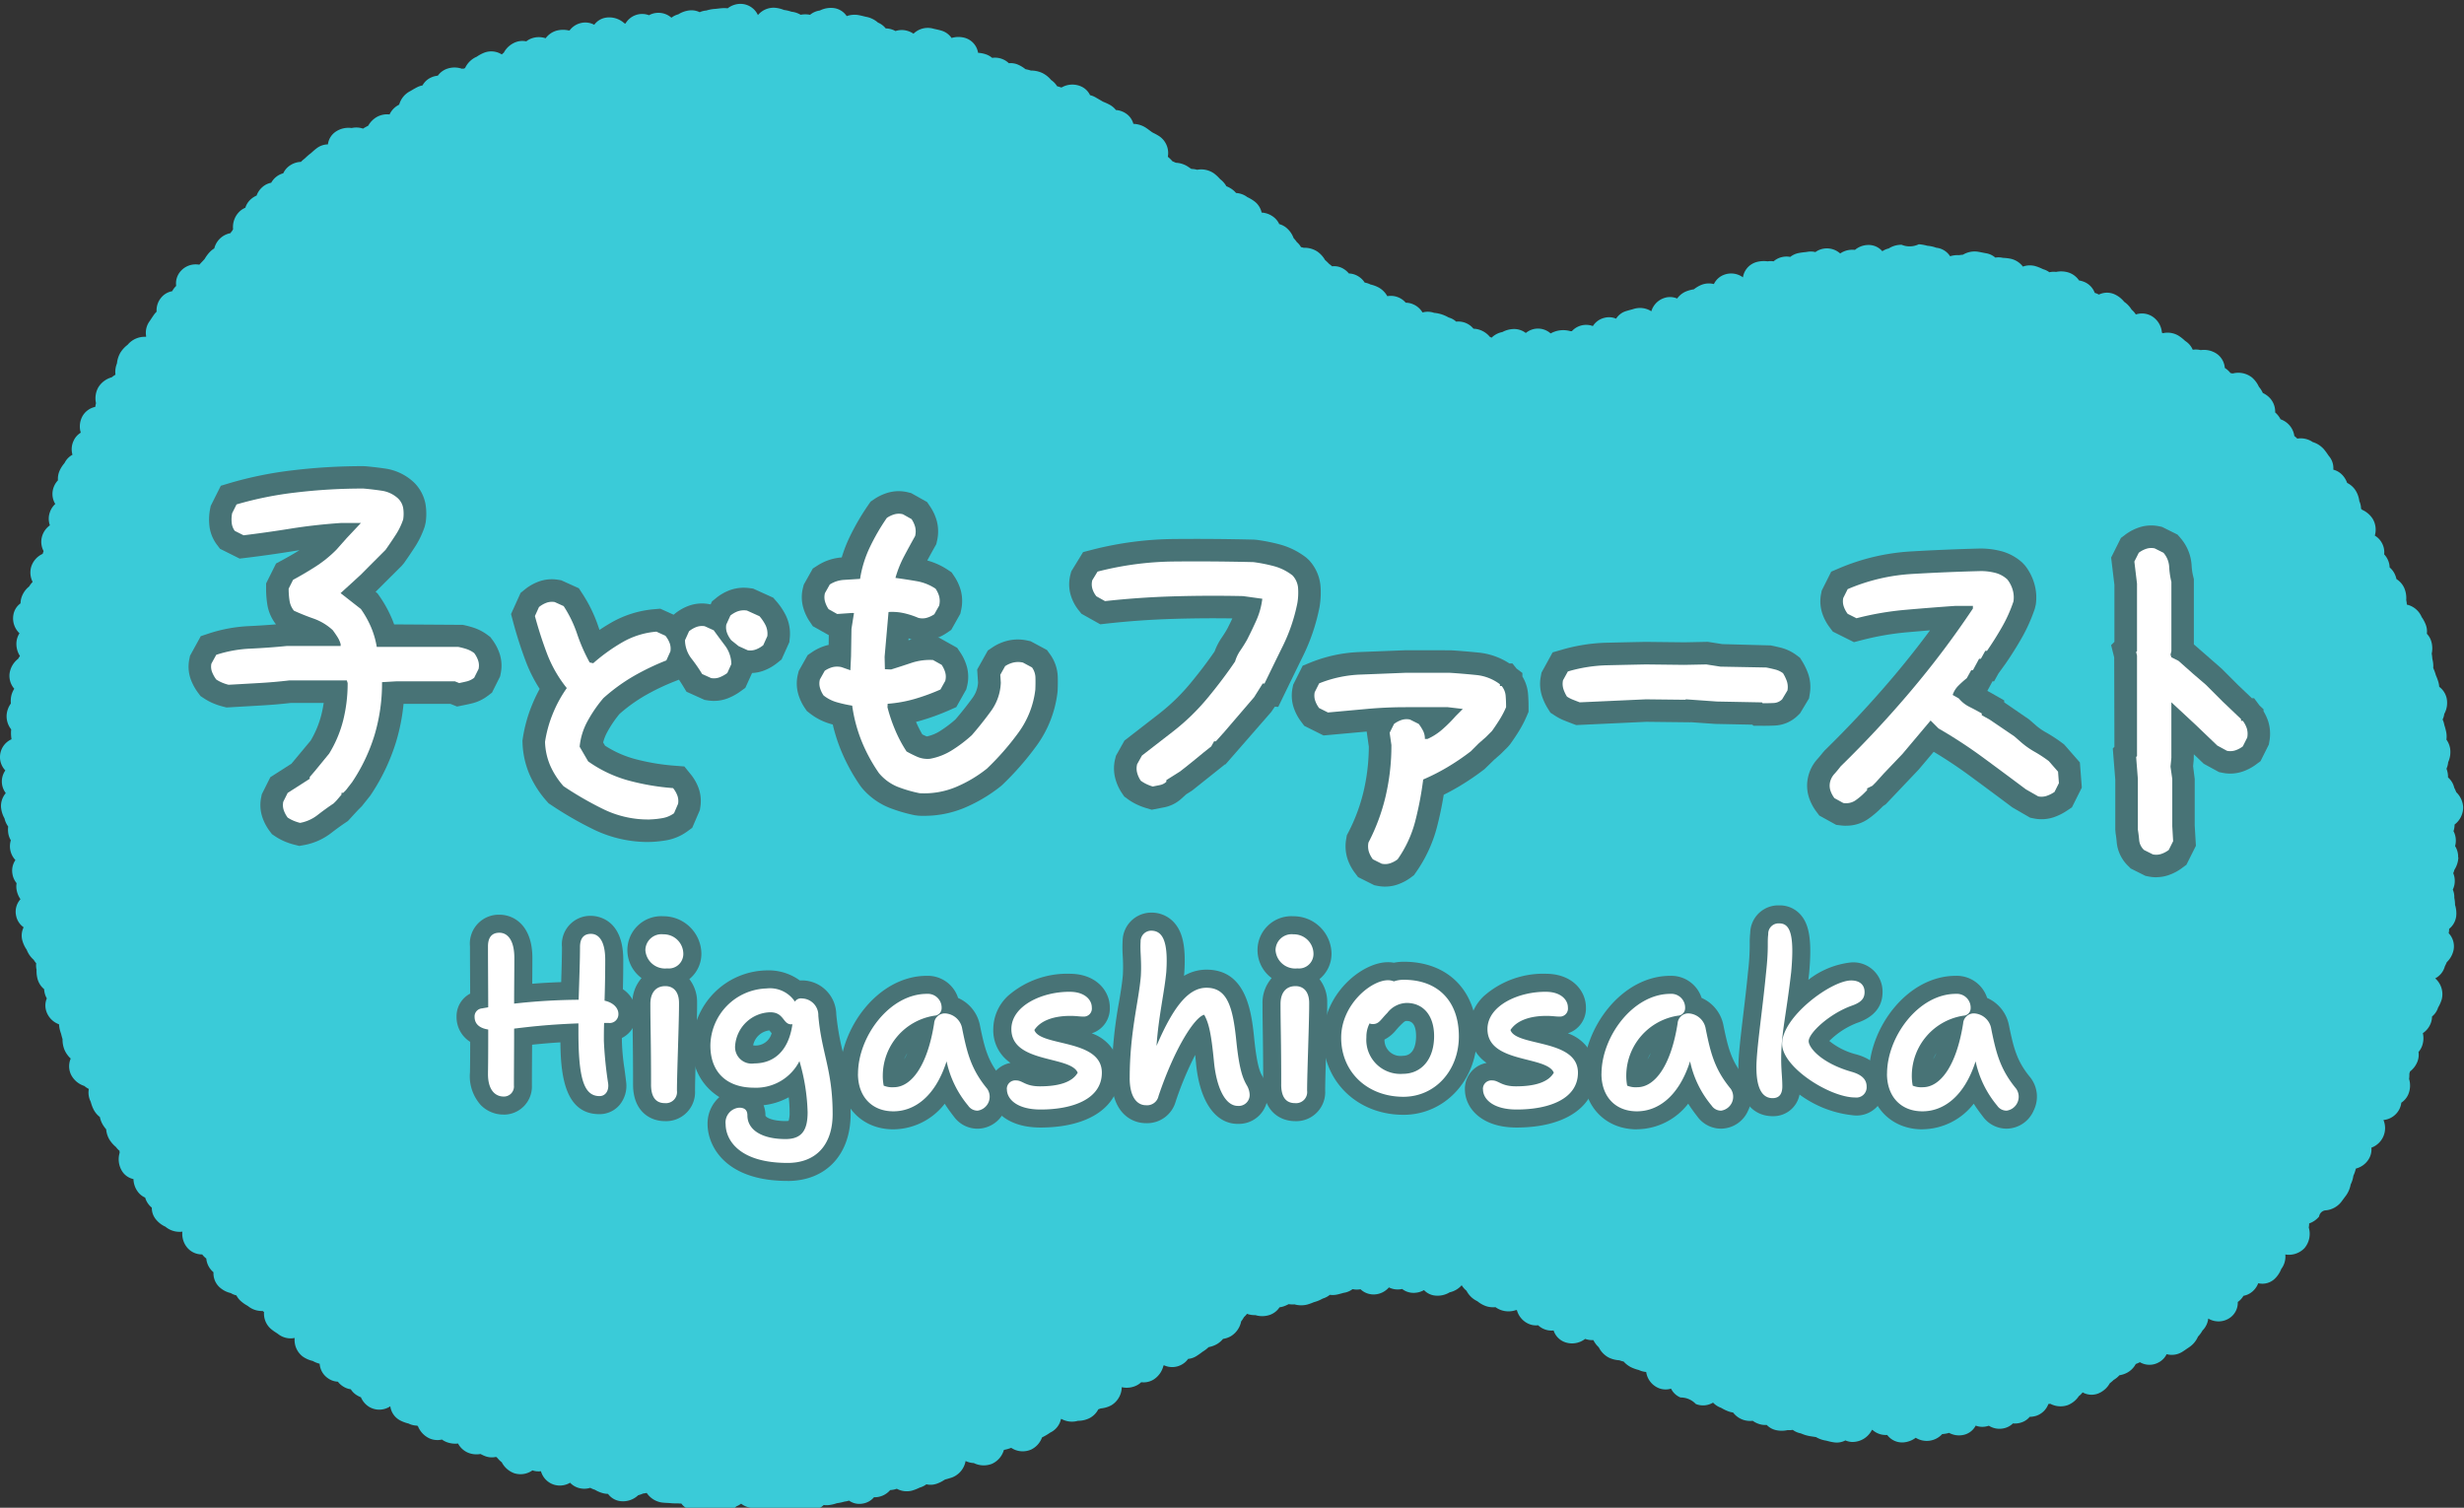 <svg xmlns="http://www.w3.org/2000/svg" xmlns:xlink="http://www.w3.org/1999/xlink" width="286" height="175" viewBox="0 0 286 175">
  <rect x="0" y="0" width="286" height="175" fill="#333333" stroke="none"/>
  <defs>
    <clipPath id="clip-path">
      <rect id="長方形_109" data-name="長方形 109" width="286" height="175" transform="translate(131 10)" fill="none" stroke="#707070" stroke-width="1"/>
    </clipPath>
    <clipPath id="clip-path-2">
      <rect id="長方形_108" data-name="長方形 108" width="285.902" height="175.254" fill="none"/>
    </clipPath>
  </defs>
  <g id="マスクグループ_25" data-name="マスクグループ 25" transform="translate(-131 -10)" clip-path="url(#clip-path)">
    <g id="グループ_193" data-name="グループ 193" transform="translate(131 10.449)">
      <g id="グループ_192" data-name="グループ 192" clip-path="url(#clip-path-2)">
        <path id="パス_200" data-name="パス 200" d="M285.32,99.068a2.336,2.336,0,0,0-.353-1.313,2.494,2.494,0,0,0,.085-.635,2.34,2.34,0,0,0-.27-1.1,2.434,2.434,0,0,0,.126-.747l0-.02A2.481,2.481,0,0,0,285.9,93.2a2.615,2.615,0,0,0-.8-1.7,4.168,4.168,0,0,0-.237-.524,2.212,2.212,0,0,0-.719-1.192,2.429,2.429,0,0,0-.014-.344,2.636,2.636,0,0,0-.161-.662,2.492,2.492,0,0,0,.194-.762,2.834,2.834,0,0,0,.234-1.537,2.493,2.493,0,0,0-.437-1.083,2.693,2.693,0,0,0-.014-.816,6.5,6.5,0,0,0-.177-.712,2.021,2.021,0,0,1-.065-.23,2.3,2.3,0,0,0-.187-.575,2.123,2.123,0,0,0,.194-.651,2.665,2.665,0,0,0,.276-1.818,2.266,2.266,0,0,0-.864-1.329,2.375,2.375,0,0,0-.072-.458,5.6,5.6,0,0,0-.256-.742,1.73,1.73,0,0,1-.074-.187,6.061,6.061,0,0,0-.257-.718c-.01-.025-.022-.05-.034-.076a3.208,3.208,0,0,0-.1-1.033l-.014-.136c-.012-.133-.027-.306-.063-.5a2.862,2.862,0,0,0-.065-1.465,2.148,2.148,0,0,0-.5-.84,2.192,2.192,0,0,0-.119-1.035,4.3,4.3,0,0,0-.43-.833l-.039-.038a2.452,2.452,0,0,0-1.738-1.477,2.434,2.434,0,0,0-.068-.525,2.958,2.958,0,0,0-.228-1.4,2.378,2.378,0,0,0-.908-1.04,2.582,2.582,0,0,0-.2-.59,2.267,2.267,0,0,0-.59-.762,2.249,2.249,0,0,0-.257-.983,2.277,2.277,0,0,0-.377-.534,2.207,2.207,0,0,0-.276-1.339,2.173,2.173,0,0,0-.81-.836,2.457,2.457,0,0,0-.248-1.951,2.843,2.843,0,0,0-1.224-1.047c-.041-.04-.083-.076-.124-.111a2.228,2.228,0,0,0-.2-.89,3.017,3.017,0,0,0-.493-1.33,2.465,2.465,0,0,0-.924-.788,2.646,2.646,0,0,0-.377-.705,2.216,2.216,0,0,0-1.227-.832,2.15,2.15,0,0,0-.5-1.567c-.06-.072-.111-.152-.164-.23a6.714,6.714,0,0,0-.422-.565,2.842,2.842,0,0,0-1.306-.843,2.462,2.462,0,0,0-1.789-.4,2.687,2.687,0,0,0-.341-.3,2.391,2.391,0,0,0-.657-1.341,2.433,2.433,0,0,0-.945-.6,2.583,2.583,0,0,0-.505-.686c-.041-.039-.081-.074-.12-.109a2.325,2.325,0,0,0-.751-1.807,2.841,2.841,0,0,0-.685-.455,2.746,2.746,0,0,0-.453-.715,3.129,3.129,0,0,0-.8-1.08,2.573,2.573,0,0,0-2.237-.465c-.088-.02-.174-.035-.258-.046a2.609,2.609,0,0,0-.474-.467,2.217,2.217,0,0,0-.187-.13,2.2,2.2,0,0,0-.925-1.637,2.66,2.66,0,0,0-1.872-.433,2.416,2.416,0,0,0-.925-.042,2.235,2.235,0,0,0-.856-1.008c-.043-.032-.082-.069-.121-.106a4.712,4.712,0,0,0-.672-.517,2.465,2.465,0,0,0-1.818-.29l-.112-.065a2.452,2.452,0,0,0-1.236-1.949,2.267,2.267,0,0,0-1.791-.161,2.416,2.416,0,0,0-.493-.562,2.974,2.974,0,0,0-.859-.906,3.057,3.057,0,0,0-1.08-.855,2.139,2.139,0,0,0-1.854.016c-.072-.039-.149-.075-.228-.11a2.637,2.637,0,0,0-.254-.089,2.2,2.2,0,0,0-1.292-1.3,2.568,2.568,0,0,0-.529-.14,2.375,2.375,0,0,0-1.177-.908,2.919,2.919,0,0,0-1.494-.085,2.246,2.246,0,0,0-.775.039,2.257,2.257,0,0,0-.695-.343c-.059-.021-.116-.05-.175-.076a5.074,5.074,0,0,0-.751-.29,2.381,2.381,0,0,0-1.452.054,2.428,2.428,0,0,0-1.372-.9,5.232,5.232,0,0,0-.815-.109c-.061,0-.122-.006-.168-.013a2.262,2.262,0,0,0-.846-.023,2.187,2.187,0,0,0-1.059-.5l-.358-.069c-.2-.041-.41-.082-.614-.115a2.647,2.647,0,0,0-1.729.349c-.153.012-.286.029-.393.044l-.059.008a2.874,2.874,0,0,0-1.036.127,2.164,2.164,0,0,0-1.589-.986l-.089-.028a3.809,3.809,0,0,0-.937-.2c-.053-.009-.107-.024-.159-.037a4.627,4.627,0,0,0-.865-.14,2.42,2.42,0,0,1-1.985.06,2.741,2.741,0,0,0-1.506.428,2.112,2.112,0,0,0-.737.32,2.106,2.106,0,0,0-1.738-.722,2.449,2.449,0,0,0-1.441.565,2.962,2.962,0,0,0-.53-.005,2.453,2.453,0,0,0-1.183.422,2.31,2.31,0,0,0-1.857-.569,2.224,2.224,0,0,0-1.02.409,2.248,2.248,0,0,0-.953-.028c-.1.019-.207.028-.311.04-.233.026-.466.054-.686.1a2.279,2.279,0,0,0-.972.447,2.3,2.3,0,0,0-.979.025,2.2,2.2,0,0,0-.952.49,2.146,2.146,0,0,0-.695,0,3.218,3.218,0,0,0-1.311.09,2.191,2.191,0,0,0-1.552,1.767,2.316,2.316,0,0,0-2.149-.313,2.119,2.119,0,0,0-1.222,1.093,2.38,2.38,0,0,0-1.449.093,3.615,3.615,0,0,0-.875.517,4.168,4.168,0,0,0-.885.235,2.437,2.437,0,0,0-1.057.833,2.112,2.112,0,0,0-1.639-.008,2.315,2.315,0,0,0-1.356,1.487,2.458,2.458,0,0,0-2.078-.262c-.106.036-.212.062-.32.09-.179.047-.36.1-.545.156a2.087,2.087,0,0,0-1.147.876,2.094,2.094,0,0,0-1.395-.088,2.17,2.17,0,0,0-1.3.947,2.24,2.24,0,0,0-2.442.594c-.051,0-.1,0-.154,0a2.993,2.993,0,0,0-2.306.261,2.206,2.206,0,0,0-2.883-.052,2.241,2.241,0,0,0-1.291-.462,2.923,2.923,0,0,0-1.433.353,2.408,2.408,0,0,0-1.247.653c-.061-.03-.128-.062-.2-.093a2.62,2.62,0,0,0-1.513-.907,2.426,2.426,0,0,0-.388-.039,2.28,2.28,0,0,0-2.009-.823,2.08,2.08,0,0,0-.838-.469c-.046-.02-.09-.044-.134-.066a4.11,4.11,0,0,0-1.491-.477l-.088-.005a2.248,2.248,0,0,0-1.356-.048,2.359,2.359,0,0,0-1.092-.951,2.214,2.214,0,0,0-.86-.183,2.209,2.209,0,0,0-.746-.569,2.275,2.275,0,0,0-1.389-.186,2.57,2.57,0,0,0-1.01-1.011,3.886,3.886,0,0,0-.9-.338l-.067-.019a2.285,2.285,0,0,0-.65-.211,2.241,2.241,0,0,0-.751-.732,2.193,2.193,0,0,0-1.085-.326,2.259,2.259,0,0,0-.552-.494,2.086,2.086,0,0,0-1.4-.337,2.139,2.139,0,0,0-.313-.255l-.1-.1c-.1-.1-.231-.235-.4-.376a3.044,3.044,0,0,0-.863-.961,2.741,2.741,0,0,0-1.627-.459,2.065,2.065,0,0,0-.3-.074,2.178,2.178,0,0,0-.482-.585l-.017-.024a4.717,4.717,0,0,0-.361-.445,2.816,2.816,0,0,0-.909-1.248,2.208,2.208,0,0,0-.76-.374,2.124,2.124,0,0,0-.676-.836,2.5,2.5,0,0,0-1.366-.5,2.223,2.223,0,0,0-.83-1.3,4.586,4.586,0,0,0-.732-.446c-.043-.023-.092-.049-.086-.037a2.372,2.372,0,0,0-1.319-.489,2.524,2.524,0,0,0-.4-.383,3,3,0,0,0-.723-.4,2.693,2.693,0,0,0-.695-.8c-.04-.037-.076-.076-.114-.116a4.74,4.74,0,0,0-.616-.564,2.605,2.605,0,0,0-1.962-.434,3.1,3.1,0,0,0-.687-.1l-.032-.022c-.1-.066-.2-.132-.308-.206a2.772,2.772,0,0,0-1.456-.484c-.148-.072-.282-.128-.39-.171a4.165,4.165,0,0,0-.537-.525,2.361,2.361,0,0,0-.987-2.381,6.416,6.416,0,0,0-.611-.346,2.587,2.587,0,0,1-.228-.123c-.086-.055-.168-.119-.251-.182-.177-.132-.354-.263-.54-.38a2.8,2.8,0,0,0-1.383-.408,2.089,2.089,0,0,0-.985-1.28,2.3,2.3,0,0,0-1.04-.325,2.321,2.321,0,0,0-.678-.585,6,6,0,0,0-.666-.318c-.073-.031-.146-.059-.216-.1l-.326-.19c-.172-.1-.343-.2-.516-.3a2.284,2.284,0,0,0-.6-.23,2.076,2.076,0,0,0-.961-.979,2.506,2.506,0,0,0-2.341.082l-.109-.015a2.4,2.4,0,0,0-.409-.121,2.4,2.4,0,0,0-.7-.729A3.1,3.1,0,0,0,120.931,8a3.186,3.186,0,0,0-1.277-.261,4.781,4.781,0,0,0-.626-.158,3.7,3.7,0,0,0-.865-.526,2.164,2.164,0,0,0-1.068-.167,2.19,2.19,0,0,0-.757-.483,2.251,2.251,0,0,0-1.172-.136,2.335,2.335,0,0,0-.694-.4,3.479,3.479,0,0,0-.945-.189,2.153,2.153,0,0,0-1.484-1.72,2.747,2.747,0,0,0-1.593,0,2.172,2.172,0,0,0-1.215-.865c-.2-.059-.407-.106-.616-.152-.113-.024-.227-.049-.342-.081a2.377,2.377,0,0,0-2.245.6A2.55,2.55,0,0,0,105.2,3.1a2.3,2.3,0,0,0-1.259.054,2.456,2.456,0,0,0-.684-.256,2.376,2.376,0,0,0-.451-.049,2.244,2.244,0,0,0-.9-.678,2.867,2.867,0,0,0-1.358-.665c-.1-.017-.195-.043-.292-.068-.222-.055-.445-.109-.669-.145a2.7,2.7,0,0,0-1.308.128A2.135,2.135,0,0,0,96.723.48a2.873,2.873,0,0,0-1.561.291,2.3,2.3,0,0,0-1.142.5,2.412,2.412,0,0,0-.316-.047,2.833,2.833,0,0,0-.769.042A2.63,2.63,0,0,0,91.882.913L91.8.89A4.061,4.061,0,0,0,91,.709L90.977.7A3.511,3.511,0,0,0,89.838.446a2.385,2.385,0,0,0-1.865.855A2.231,2.231,0,0,0,85.948,0h-.04a2.447,2.447,0,0,0-1.447.516,3.192,3.192,0,0,0-.5-.021c-.219.008-.438.031-.658.058-.106.014-.211.027-.319.032a4.306,4.306,0,0,0-.9.156l-.069.027a2.278,2.278,0,0,0-.8.2A2.182,2.182,0,0,0,80.048.756a3.067,3.067,0,0,0-1.316.459,2.193,2.193,0,0,0-.8.391,2.274,2.274,0,0,0-1.8-.549,2.181,2.181,0,0,0-.8.262,2.235,2.235,0,0,0-2.734.972c-.044-.015-.089-.029-.135-.043a2.587,2.587,0,0,0-2.173-.642,2.084,2.084,0,0,0-1.316.82,2.172,2.172,0,0,0-1.552-.2,2.258,2.258,0,0,0-1.306.855l-.092.007a2.987,2.987,0,0,0-1.4.014,2.381,2.381,0,0,0-1.29.888,2.519,2.519,0,0,0-1.511-.023,2.236,2.236,0,0,0-.738.384,2.184,2.184,0,0,0-1.166.072,2.632,2.632,0,0,0-1.44,1.24,2.542,2.542,0,0,0-.234.209,2.282,2.282,0,0,0-2.034-.208,4.394,4.394,0,0,0-.789.411c-.043.027-.086.055-.077.055A2.632,2.632,0,0,0,54,7.414c-.042.035-.082.069-.12.1-.086,0-.176,0-.27.014a2.619,2.619,0,0,0-1.879.067,2.221,2.221,0,0,0-.914.742,2.265,2.265,0,0,0-.792.216,2.1,2.1,0,0,0-.985.915,2.213,2.213,0,0,0-.633.212c-.19.1-.377.2-.561.314-.1.056-.189.114-.281.162a2.5,2.5,0,0,0-1.227,1.526,1.217,1.217,0,0,1-.115.076,2.346,2.346,0,0,0-1.005,1.078,2.455,2.455,0,0,0-1.522.317,2.715,2.715,0,0,0-.959.993c-.176.087-.349.178-.517.282-.028.017-.054.033-.08.051a2.448,2.448,0,0,0-1.325-.068,2.649,2.649,0,0,0-1.8.393,2.076,2.076,0,0,0-.953,1.506,2.182,2.182,0,0,0-1.267.424,6.609,6.609,0,0,0-.549.456c-.064.056-.125.117-.195.168a6.217,6.217,0,0,0-.556.474,2.242,2.242,0,0,1-.177.16,2.9,2.9,0,0,0-.383.346,2.456,2.456,0,0,0-1.412.515,2.17,2.17,0,0,0-.642.809,2.284,2.284,0,0,0-1.4,1.1,2.139,2.139,0,0,0-1.022.5,2.342,2.342,0,0,0-.675.988,2.481,2.481,0,0,0-.675.433,2.17,2.17,0,0,0-.632.981,2.227,2.227,0,0,0-.686.448,2.517,2.517,0,0,0-.737,2.046c-.035.061-.066.121-.1.179a2.662,2.662,0,0,0-.208.277,2.37,2.37,0,0,0-1.265.678,2.4,2.4,0,0,0-.608,1.091,2.632,2.632,0,0,0-.559.456,4.546,4.546,0,0,0-.511.685c-.028.044-.054.089-.061.1l-.258.277c-.117.123-.234.247-.35.375a2.32,2.32,0,0,0-2.174.76,2.132,2.132,0,0,0-.511,1.7,2.134,2.134,0,0,0-.206.224,2.289,2.289,0,0,0-.259.392,2.123,2.123,0,0,0-1.334.821,2.267,2.267,0,0,0-.472,1.554,2.447,2.447,0,0,0-.275.312c-.119.163-.23.331-.342.5-.064.1-.13.2-.2.3a2.267,2.267,0,0,0-.392,1.767l-.065.037a2.584,2.584,0,0,0-2.087.922.144.144,0,0,0-.025.02,3.477,3.477,0,0,0-.78.835,3.093,3.093,0,0,0-.438,1.312,2.645,2.645,0,0,0-.173,1.314,2.678,2.678,0,0,0-.437.3,2.643,2.643,0,0,0-1.568,1.19,2.61,2.61,0,0,0-.253,1.811c-.039.152-.065.3-.087.431a2.22,2.22,0,0,0-1.535,1.176,2.481,2.481,0,0,0-.146,1.817,2.129,2.129,0,0,0-.837.951,2.281,2.281,0,0,0-.125,1.609,2.2,2.2,0,0,0-.919.957l-.039.05a3.664,3.664,0,0,0-.559.9A2.3,2.3,0,0,0,6.726,55.3a2.361,2.361,0,0,0-.484.767,2.242,2.242,0,0,0,.173,1.981A2.291,2.291,0,0,0,5.791,59a2.249,2.249,0,0,0,0,1.524,2.415,2.415,0,0,0-.893,1.23,2.277,2.277,0,0,0,.163,1.763,2.754,2.754,0,0,0-.093.267l-.016.052a2.449,2.449,0,0,0-1.35,1.57,2.423,2.423,0,0,0,.186,1.69,2.712,2.712,0,0,0-.4.523,2.687,2.687,0,0,0-.95,1.49,2.313,2.313,0,0,0-.053.472,2.054,2.054,0,0,0-.83,1.336,2.37,2.37,0,0,0,.707,2.137,2.264,2.264,0,0,0-.335.884,2.577,2.577,0,0,0,.389,1.755,2.488,2.488,0,0,0-.206.321,2.622,2.622,0,0,0-1,1.717,2.285,2.285,0,0,0,.548,1.763,2.476,2.476,0,0,0-.4,1.17,4.18,4.18,0,0,0,0,.547,2.579,2.579,0,0,0-.49,1.351A2.459,2.459,0,0,0,1.3,84.212c-.012.1-.018.206-.022.311a4.522,4.522,0,0,0,.06.833,2.261,2.261,0,0,0-.719,3.62,2.221,2.221,0,0,0,.053,2.63,2.3,2.3,0,0,0-.551,1.653,3.2,3.2,0,0,0,.4,1.28,2.555,2.555,0,0,0,.428.946,2.923,2.923,0,0,0-.006.638,2.3,2.3,0,0,0,.314.96,2.338,2.338,0,0,0-.086.977,2.371,2.371,0,0,0,.619,1.32,2.164,2.164,0,0,0-.35,1.58,2.244,2.244,0,0,0,.486,1.1,2.278,2.278,0,0,0,.005.794,2.719,2.719,0,0,0,.447,1.066,2.16,2.16,0,0,0-.507,1.923,2.137,2.137,0,0,0,.872,1.335,2.188,2.188,0,0,0-.156,1.509,3.554,3.554,0,0,0,.511,1.1,2.924,2.924,0,0,0,.814,1.166,2.24,2.24,0,0,0,.29.4,2.216,2.216,0,0,0,.04.748.259.259,0,0,0,0,.037,3.552,3.552,0,0,0,.136,1.108,2.311,2.311,0,0,0,.744,1.114,2.489,2.489,0,0,0,.121.649,2.3,2.3,0,0,0,.19.426,2.129,2.129,0,0,0-.031,1.568,2.421,2.421,0,0,0,1.449,1.438,3.56,3.56,0,0,0,.221,1.044c.022.062.036.128.052.191.04.161.084.322.135.478a3.169,3.169,0,0,0,.226,1.248,3.057,3.057,0,0,0,.722,1.015,2.278,2.278,0,0,0,.027,1.849,2.633,2.633,0,0,0,1.557,1.333,2.471,2.471,0,0,0,.519.347,2.309,2.309,0,0,0,.206,1.451l.044.14a4.363,4.363,0,0,0,.326.837,2.632,2.632,0,0,0,.707.829,2.773,2.773,0,0,0,.3.821,3.8,3.8,0,0,0,.431.607,2.778,2.778,0,0,0,.365,1.17,3.641,3.641,0,0,0,.773.886,2.2,2.2,0,0,0,.411.436,2.143,2.143,0,0,0,.016.228,2.613,2.613,0,0,0,.274,2.124,2.056,2.056,0,0,0,1.329.93,2.558,2.558,0,0,0,.452,1.395,2.124,2.124,0,0,0,.908.757,2.212,2.212,0,0,0,.36.734,2.264,2.264,0,0,0,.411.432,2.064,2.064,0,0,0,.462,1.349,3.04,3.04,0,0,0,1.116.862,2.548,2.548,0,0,0,1.968.572,2.5,2.5,0,0,0,.569,1.864,2.229,2.229,0,0,0,1.727.779c.04.052.083.1.128.155a2.556,2.556,0,0,0,.352.322,2.317,2.317,0,0,0,.627,1.395,2.161,2.161,0,0,0,.209.2,2.192,2.192,0,0,0,.641,1.679,2.889,2.889,0,0,0,1.363.737,2.138,2.138,0,0,0,.655.269,2.249,2.249,0,0,0,.466.618,4.093,4.093,0,0,0,.777.559l.086.051a2.525,2.525,0,0,0,1.705.581h.013a1.665,1.665,0,0,1,.137.107l.023.021a2.356,2.356,0,0,0,.809,1.963,5.9,5.9,0,0,0,.608.437c.062.04.127.077.178.118a2.343,2.343,0,0,0,1.961.485,2.41,2.41,0,0,0,.909,2.135,3.2,3.2,0,0,0,1.182.532,3.39,3.39,0,0,0,.809.327,2.211,2.211,0,0,0,.96,1.681,2.13,2.13,0,0,0,1.157.4,2.221,2.221,0,0,0,.568.528,2.171,2.171,0,0,0,.931.354,2.133,2.133,0,0,0,.7.691,2.665,2.665,0,0,0,.474.236,2.421,2.421,0,0,0,.977,1.128,2.29,2.29,0,0,0,2.432-.081,2.177,2.177,0,0,0,1.152,1.645,4.234,4.234,0,0,0,.873.334h.047a2.366,2.366,0,0,0,1.058.268c.029.031.06.063.091.093a2.641,2.641,0,0,0,1.254,1.353,2.285,2.285,0,0,0,1.52.167,2.523,2.523,0,0,0,.43.25,2.814,2.814,0,0,0,1.439.211,2.346,2.346,0,0,0,1.175,1.072,2.609,2.609,0,0,0,1.436.145,4.253,4.253,0,0,0,.5.236,2.184,2.184,0,0,0,1.3.1c.039.029.08.058.121.085a3.276,3.276,0,0,0,.542.539,2.64,2.64,0,0,0,1.439,1.269,2.374,2.374,0,0,0,2.118-.327l.024.007a2.248,2.248,0,0,0,.969.091,2.278,2.278,0,0,0,1.574,1.58,2.332,2.332,0,0,0,1.806-.246,2.205,2.205,0,0,0,1.106.634,2.349,2.349,0,0,0,1.239-.042,2.581,2.581,0,0,0,.533.224l.031.018a3.589,3.589,0,0,0,1.041.412,2.418,2.418,0,0,0,.453.048,2.082,2.082,0,0,0,1.356.831,2.559,2.559,0,0,0,2.148-.674,3.589,3.589,0,0,0,.573-.2,2.749,2.749,0,0,0,.4-.066.107.107,0,0,0,.022.012,2.57,2.57,0,0,0,1.749,1.1c.214.027.433.039.652.049.107.005.212.008.317.021a6.2,6.2,0,0,0,.728.032,2.351,2.351,0,0,1,.242.005,2.275,2.275,0,0,0,.323.012,2.085,2.085,0,0,0,1.552.838,2.325,2.325,0,0,0,1.456-.368,2.1,2.1,0,0,0,1.458.64,2.648,2.648,0,0,0,1.909-.776,2.416,2.416,0,0,0,.563-.318,2.352,2.352,0,0,0,1.435.493,2.44,2.44,0,0,0,.282-.017,2.1,2.1,0,0,0,1.611.715h.058a2.121,2.121,0,0,0,1.5-.625,2.087,2.087,0,0,0,1.426.419,2.2,2.2,0,0,0,1.078-.342,2.245,2.245,0,0,0,.86.1,2.088,2.088,0,0,0,1.34-.589,2.271,2.271,0,0,0,.562.012,4.338,4.338,0,0,0,.868-.189l.082-.031a5.538,5.538,0,0,0,.762-.15c.067-.017.134-.037.191-.045a2.393,2.393,0,0,0,.471-.106,2.082,2.082,0,0,0,1.586.344,2.156,2.156,0,0,0,1.313-.736,2.36,2.36,0,0,0,1.876-.831,2.724,2.724,0,0,0,.5-.073c.1-.024.188-.051.274-.079a2.419,2.419,0,0,0,1.78.208,5.426,5.426,0,0,0,.746-.284c.061-.027.12-.056.171-.074a2.264,2.264,0,0,0,.733-.368,2.163,2.163,0,0,0,1.182-.061,3.93,3.93,0,0,0,.9-.444l.064-.04c.08-.024.159-.046.238-.068.207-.059.413-.118.614-.189a2.5,2.5,0,0,0,1.552-1.9,2.545,2.545,0,0,0,.954.236,2.615,2.615,0,0,0,2.1.091,2.51,2.51,0,0,0,1.388-1.6l.028-.021.017-.005a4.313,4.313,0,0,0,.809-.233,2.418,2.418,0,0,0,2.331.192,2.489,2.489,0,0,0,1.246-1.4l.18-.092a5.931,5.931,0,0,0,.636-.376,1.924,1.924,0,0,1,.189-.12,2.245,2.245,0,0,0,1.193-1.539.387.387,0,0,0,.047-.022,2.532,2.532,0,0,0,1.929.221,2.963,2.963,0,0,0,1.387-.335,2.4,2.4,0,0,0,.973-1c.088-.026.177-.058.269-.1a3.163,3.163,0,0,0,1.243-.369,2.5,2.5,0,0,0,1.208-2.1,2.582,2.582,0,0,0,1.841-.262,2.346,2.346,0,0,0,.422-.316,2.187,2.187,0,0,0,1.421-.3,2.629,2.629,0,0,0,1.151-1.6c.018-.023.037-.046.053-.07a2.272,2.272,0,0,0,2.136-.109,2.194,2.194,0,0,0,.681-.627,2.121,2.121,0,0,0,.955-.322c.195-.117.378-.25.557-.383.071-.052.139-.108.211-.151a4.032,4.032,0,0,0,.657-.507,3.113,3.113,0,0,0,.987-.365,2.65,2.65,0,0,0,.686-.593,2.551,2.551,0,0,0,.886-.3,2.58,2.58,0,0,0,1.213-1.727,3.62,3.62,0,0,0,.329-.5,2.965,2.965,0,0,0,.354-.383,2.472,2.472,0,0,0,.966.151,2.732,2.732,0,0,0,1.716-.038,2.249,2.249,0,0,0,1.092-.869,2.534,2.534,0,0,0,.468-.107,3.849,3.849,0,0,0,.59-.259,2.944,2.944,0,0,0,.676.026,2.872,2.872,0,0,0,1.478.023,6.249,6.249,0,0,0,.644-.224,1.958,1.958,0,0,1,.2-.074,3.849,3.849,0,0,0,.9-.369l.055-.029a2.322,2.322,0,0,0,.827-.434,2.465,2.465,0,0,0,.779-.02c.208-.04.412-.1.616-.153a2.41,2.41,0,0,1,.255-.067,2.181,2.181,0,0,0,.989-.422,2.238,2.238,0,0,0,.769.036c.051-.006.1-.015.151-.024a2.212,2.212,0,0,0,1.7.6,2.374,2.374,0,0,0,1.6-.812,2.205,2.205,0,0,0,1.01.238h.024a2.254,2.254,0,0,0,.5-.058,2.138,2.138,0,0,0,1.253.451,2.4,2.4,0,0,0,1.285-.32,2.052,2.052,0,0,0,1.306.639,2.7,2.7,0,0,0,1.674-.381,2.61,2.61,0,0,0,1.394-.819,2.649,2.649,0,0,0,.561.642,2.7,2.7,0,0,0,1.258,1.209,3.3,3.3,0,0,0,1,.571,2.617,2.617,0,0,0,1.1.119,2.921,2.921,0,0,0,.582.317,2.625,2.625,0,0,0,1.8.025c.036,0,.073,0,.107,0a2.427,2.427,0,0,0,1.277,1.555,2.115,2.115,0,0,0,1.186.206,2.277,2.277,0,0,0,.553.382,2.247,2.247,0,0,0,1.245.223,2.161,2.161,0,0,0,1.094,1.266,2.473,2.473,0,0,0,2.567-.288,2.418,2.418,0,0,0,.954.137,2.913,2.913,0,0,0,.627.837,2.71,2.71,0,0,0,1.163,1.195,3.191,3.191,0,0,0,1.226.311,3.632,3.632,0,0,0,.5.148,2.894,2.894,0,0,0,.868.667,4.585,4.585,0,0,0,.783.287,1.12,1.12,0,0,0,.111.028,2.338,2.338,0,0,0,.854.228,2.387,2.387,0,0,0,1.338,1.824,2.15,2.15,0,0,0,1.546.111,2.11,2.11,0,0,0,1.1,1.027,2.4,2.4,0,0,1,1.775.756,2.26,2.26,0,0,0,2-.16,2.378,2.378,0,0,0,.906.592c.048.022.1.05.144.077a4.76,4.76,0,0,0,.765.356,3.106,3.106,0,0,0,.514.126,2.479,2.479,0,0,0,1.209.858,2.6,2.6,0,0,0,1.066.1,2.744,2.744,0,0,0,.831.4,2.21,2.21,0,0,0,.792.078,2.138,2.138,0,0,0,1.057.6,3.1,3.1,0,0,0,1.38,0,2.48,2.48,0,0,0,.59-.024,2.251,2.251,0,0,0,.911.4l.137.052a4.31,4.31,0,0,0,.873.264c.227.039.462.074.7.11l.077.012a3.277,3.277,0,0,0,1.149.407c.067.012.136.032.205.05a5.857,5.857,0,0,0,.779.159,2.107,2.107,0,0,0,1.277-.231,2.22,2.22,0,0,0,.734.179,2.536,2.536,0,0,0,2.337-1.382l.062-.027a2.289,2.289,0,0,0,1.552.6c.062,0,.112,0,.167-.005a2.159,2.159,0,0,0,1.874.867,2.726,2.726,0,0,0,1.439-.539,2.427,2.427,0,0,0,3.067-.423c.121-.014.242-.028.361-.046a2.954,2.954,0,0,0,.443-.1,2.418,2.418,0,0,0,1.559.258,2.09,2.09,0,0,0,1.529-1.1,2.151,2.151,0,0,0,1.261.086,2.4,2.4,0,0,0,.266-.073,2.316,2.316,0,0,0,1.789.288,2.124,2.124,0,0,0,1.008-.556,2.25,2.25,0,0,0,.857-.075,2.1,2.1,0,0,0,1.091-.689,2.555,2.555,0,0,0,.711-.106,2.251,2.251,0,0,0,1.452-1.379l.026-.007.076-.007.13-.013a2.545,2.545,0,0,0,2.02.153,2.773,2.773,0,0,0,1.288-1.048,2.09,2.09,0,0,0,.436-.433,2.112,2.112,0,0,0,1.926.082,2.71,2.71,0,0,0,1.232-1.142,4.885,4.885,0,0,0,.445-.382,2.809,2.809,0,0,0,.669-.543,2.949,2.949,0,0,0,.851-.273,2.483,2.483,0,0,0,1.05-1.036,3.272,3.272,0,0,0,.476-.208,2.193,2.193,0,0,0,2.222,0,2.107,2.107,0,0,0,.88-.93,2.3,2.3,0,0,0,1.829-.278c.167-.107.336-.222.5-.336l.311-.21a2.838,2.838,0,0,0,1-1.212,3.521,3.521,0,0,0,.522-.71,2.321,2.321,0,0,0,.67-1.391,2.313,2.313,0,0,0,2.585-.135,2.136,2.136,0,0,0,.842-1.787c.045-.032.09-.068.136-.1a2.25,2.25,0,0,0,.524-.616,2.162,2.162,0,0,0,1.064-.519,2.373,2.373,0,0,0,.651-.94,2.083,2.083,0,0,0,1.948-.55,3.193,3.193,0,0,0,.726-1.109,2.37,2.37,0,0,0,.468-1.678,2.511,2.511,0,0,0,2.223-.734,2.576,2.576,0,0,0,.5-2.4,2.493,2.493,0,0,0,.046-.473,2.566,2.566,0,0,0,1.155-.8.846.846,0,0,1,.677-.709,2.611,2.611,0,0,0,1.888-.981l.583-.784a3.132,3.132,0,0,0,.514-1.246,3.245,3.245,0,0,0,.316-1.02,3.741,3.741,0,0,0,.278-.792l.022-.037a2.449,2.449,0,0,0,1.453-1.047,2.166,2.166,0,0,0,.338-1.376,2.42,2.42,0,0,0,1.4-3.209,2.315,2.315,0,0,0,1.842-1.25,2.239,2.239,0,0,0,.229-.76,2.209,2.209,0,0,0,.793-.927,2.645,2.645,0,0,0,.111-1.827,3.833,3.833,0,0,0,.033-.626c.027-.082.052-.163.076-.246a2.7,2.7,0,0,0,.845-1.106,2.2,2.2,0,0,0,.139-1.155,2.259,2.259,0,0,0,.42-.715,2.64,2.64,0,0,0,.084-1.47,2.418,2.418,0,0,0,.956-1.259,2.275,2.275,0,0,0,.11-.674,2.183,2.183,0,0,0,.7-1.024l.049-.092a4.085,4.085,0,0,0,.383-.895,2.444,2.444,0,0,0-.762-2.414,2.22,2.22,0,0,0,1.114-1.389l.032-.067c.057-.111.126-.252.193-.421a2.716,2.716,0,0,0,.792-1.428,2.217,2.217,0,0,0-.569-1.938c.009-.045.017-.09.025-.137a2.4,2.4,0,0,0,.029-.369,2.228,2.228,0,0,0,.819-1.47,3.17,3.17,0,0,0-.134-1.307,4,4,0,0,0-.079-.786l-.008-.049a2.149,2.149,0,0,0-.174-.944,2.222,2.222,0,0,0,.222-.832,2.316,2.316,0,0,0-.172-1.072,2.39,2.39,0,0,0,.14-.4,2.87,2.87,0,0,0,.455-1.417" fill="#3acbd8"/>
        <path id="パス_201" data-name="パス 201" d="M33.769,95.366l-.549-.139a7.7,7.7,0,0,1-1.16-.388,6.9,6.9,0,0,1-1.085-.586L30.6,94l-.269-.359a5.713,5.713,0,0,1-.847-1.612,4.441,4.441,0,0,1-.133-2.321l.069-.338.988-1.978,2.453-1.57,2.233-2.683a11.3,11.3,0,0,0,1.243-3.012q.165-.661.268-1.357H32.782c-1.153.133-2.341.235-3.535.3l-3.924.227-.386-.1a7.67,7.67,0,0,1-1.17-.391,6.744,6.744,0,0,1-1.084-.585l-.375-.249-.268-.359a6.272,6.272,0,0,1-.831-1.49,4.344,4.344,0,0,1-.2-2.436l.078-.393,1.251-2.275.971-.323a17.515,17.515,0,0,1,4.7-.847c1.029-.049,2.055-.117,3.059-.2a5.015,5.015,0,0,1-1.017-2.37,11.728,11.728,0,0,1-.132-1.774V64.9l1.158-2.317.73-.392c.666-.359,1.333-.745,1.988-1.151-.216.032-.429.065-.641.1-1.941.312-3.8.574-5.528.783l-.78.093-2.278-1.139-.371-.495a4.458,4.458,0,0,1-.87-2.306,6.369,6.369,0,0,1,.094-1.831l.069-.339,1.173-2.344,1.082-.324a43.944,43.944,0,0,1,7.293-1.474,68.311,68.311,0,0,1,8.2-.479l.24.012q1.2.11,2.3.273a6.137,6.137,0,0,1,3.177,1.488l.13.12a4.709,4.709,0,0,1,1.343,2.543,6.966,6.966,0,0,1,.008,2.133l-.107.454a10.511,10.511,0,0,1-1.155,2.386q-.595.917-1.238,1.83l-.287.339-3.023,3.013.226.178.225.321A14.314,14.314,0,0,1,44.5,68.937q.151.35.28.716l7.967.052a11.085,11.085,0,0,1,1.28.337,5.7,5.7,0,0,1,1.615.852l.3.224.224.3a5.673,5.673,0,0,1,.851,1.615,4.45,4.45,0,0,1,.134,2.314l-.069.342-.944,1.887-.493.37a4.9,4.9,0,0,1-1.757.856q-.461.116-1.039.231l-.765.154-.766-.308H45.873a22.815,22.815,0,0,1-.862,4.389,23.343,23.343,0,0,1-2.937,6.166l-.111.155-.933,1.168-.438.437-1.178,1.28-.213.143c-.556.37-1.124.782-1.689,1.22a7.267,7.267,0,0,1-3.183,1.429ZM52.622,73.724h0Z" transform="translate(0.967 2.371)" fill="#487376"/>
        <path id="パス_202" data-name="パス 202" d="M72.728,94.331a14.472,14.472,0,0,1-6.369-1.417,41.449,41.449,0,0,1-5.03-2.894l-.278-.186-.223-.252a11.787,11.787,0,0,1-1.956-3.02,10.153,10.153,0,0,1-.843-3.753l-.009-.245.037-.242a16.865,16.865,0,0,1,1.062-3.862,17.665,17.665,0,0,1,.9-1.9,16.92,16.92,0,0,1-1.608-3.186c-.562-1.491-1.058-3.038-1.475-4.6l-.241-.9,1.111-2.457.478-.388a5.645,5.645,0,0,1,1.58-.911,4.454,4.454,0,0,1,2.3-.225l.346.055,2.058.931.416.637a16.7,16.7,0,0,1,1.848,3.815c.043.128.088.255.134.383q.658-.443,1.34-.837a12.07,12.07,0,0,1,5.031-1.569l.681-.059,1.548.7.135-.109a5.634,5.634,0,0,1,1.582-.912,4.45,4.45,0,0,1,2.3-.224l.28.044.156-.343.478-.389a5.691,5.691,0,0,1,1.579-.911,4.817,4.817,0,0,1,2.327-.24l.389.05,2.34,1.06.377.435a7.761,7.761,0,0,1,1.062,1.581,4.866,4.866,0,0,1,.471,2.717L89,71.135l-.9,2-.481.39a5.7,5.7,0,0,1-1.578.909,4.359,4.359,0,0,1-1.368.28l-.782,1.723-.562.407a6.523,6.523,0,0,1-1.512.823,4.484,4.484,0,0,1-2.314.224l-.343-.055-2.1-.949-.42-.692q-.213-.35-.456-.705l-.507.2a26.059,26.059,0,0,0-3.471,1.668,18.554,18.554,0,0,0-2.919,2.109,13.028,13.028,0,0,0-1.422,2.1,5.263,5.263,0,0,0-.478,1.208l.217.372a12.25,12.25,0,0,0,3.418,1.535,25.357,25.357,0,0,0,4.672.793l1.119.086.709.873A5.663,5.663,0,0,1,78.439,88a4.458,4.458,0,0,1,.223,2.309l-.051.319-.882,2.053-.582.424a5.8,5.8,0,0,1-2.381,1.019,13.387,13.387,0,0,1-1.9.2l-.092,0Zm.041-2.616h0Z" transform="translate(2.621 2.951)" fill="#487376"/>
        <path id="パス_203" data-name="パス 203" d="M103.161,91.744c-.216,0-.431,0-.65-.016l-.394-.049a18.146,18.146,0,0,1-2.951-.86A8.112,8.112,0,0,1,95.954,88.5l-.172-.223a21.685,21.685,0,0,1-2.3-4.248,19.7,19.7,0,0,1-.908-2.884l-.246-.069a7.046,7.046,0,0,1-2.451-1.254l-.315-.249-.225-.332a5.7,5.7,0,0,1-.774-1.652,4.44,4.44,0,0,1-.024-2.321l.085-.339,1.035-1.841.511-.346a5.692,5.692,0,0,1,1.649-.77c.092-.026.183-.048.277-.068l.018-1.132L90.26,69.733l-.347-.513a5.677,5.677,0,0,1-.768-1.647,4.44,4.44,0,0,1-.024-2.321l.085-.339,1.049-1.87.547-.352a6.021,6.021,0,0,1,2.814-.94,15.909,15.909,0,0,1,.91-2.355,27.184,27.184,0,0,1,2.165-3.725l.277-.4.4-.273a5.71,5.71,0,0,1,1.651-.772,4.478,4.478,0,0,1,2.313-.026l.343.085,1.847,1.037.347.514a5.675,5.675,0,0,1,.77,1.654,4.8,4.8,0,0,1,.037,2.331l-.084.384-.192.343q-.441.785-.858,1.558a8.24,8.24,0,0,1,2.4,1.094l.425.284.287.423a5.715,5.715,0,0,1,.773,1.651,4.824,4.824,0,0,1,.04,2.333l-.083.388-1.059,1.882-.511.346a5.9,5.9,0,0,1-1.051.565l.175.007,2.077,1.166.347.514a5.711,5.711,0,0,1,.768,1.647,4.468,4.468,0,0,1,.025,2.313l-.085.342-1.159,2.064-.8.353a26.552,26.552,0,0,1-3.3,1.206q-.284.083-.574.157a12.972,12.972,0,0,0,.73,1.451c.15.074.3.145.458.213a.325.325,0,0,0,.108.015,4.617,4.617,0,0,0,1.485-.616,13.792,13.792,0,0,0,1.8-1.354c.707-.823,1.377-1.67,1.991-2.515a3.325,3.325,0,0,0,.627-1.739l-.1-1.534,1.239-2.209.51-.346a5.529,5.529,0,0,1,1.783-.791,5.064,5.064,0,0,1,2.308-.016l.36.077,1.9,1.021.353.487a4.737,4.737,0,0,1,.9,2.661q.022.761-.017,1.578l-.016.195a13.148,13.148,0,0,1-2.436,6.2,33.715,33.715,0,0,1-3.967,4.533l-.182.159a17.965,17.965,0,0,1-4.262,2.524,12.062,12.062,0,0,1-4.663.908m-1.768-20.6-.02.22c.119-.032.24-.063.36-.089l-.281-.106-.059-.025" transform="translate(4.087 2.5)" fill="#487376"/>
        <path id="パス_204" data-name="パス 204" d="M128.2,90.792l-.622-.185a7.648,7.648,0,0,1-1.154-.447,6.544,6.544,0,0,1-1.058-.638l-.357-.263-.249-.365a5.6,5.6,0,0,1-.785-1.716,4.576,4.576,0,0,1-.015-2.311l.085-.337.989-1.766,4.036-3.129a23.052,23.052,0,0,0,3.611-3.509c1.05-1.271,2-2.517,2.815-3.708a7.277,7.277,0,0,1,.834-1.612c.247-.36.466-.71.654-1.047.182-.36.378-.756.572-1.172-2.293-.033-4.572-.015-6.79.052-2.588.077-5.183.258-7.708.537l-.833.092-2.179-1.219-.321-.4a5.167,5.167,0,0,1-.94-1.806,4.447,4.447,0,0,1-.026-2.328l.1-.387,1.372-2.239,1.022-.265a39.629,39.629,0,0,1,9.55-1.255c3.053-.028,6.168-.005,9.257.071l.278.021a21.384,21.384,0,0,1,2.718.537,8.712,8.712,0,0,1,3.077,1.53l.338.312a5.05,5.05,0,0,1,1.321,3.02,10.089,10.089,0,0,1-.107,2.353l-.019.108a22.955,22.955,0,0,1-1.882,5.58q-1.128,2.3-2.147,4.4l-.753,1.553-.4-.02-.417.612-5.309,6.086-.065,0-3.814,3.04-.688.435-.541.494a4.161,4.161,0,0,1-1.985,1.008Z" transform="translate(5.484 2.744)" fill="#487376"/>
        <path id="パス_205" data-name="パス 205" d="M154.151,99.143a4.644,4.644,0,0,1-.915-.092l-.344-.069-1.886-.943-.369-.49a5.64,5.64,0,0,1-.855-1.62,4.815,4.815,0,0,1-.149-2.332l.068-.408.191-.367a20.6,20.6,0,0,0,1.77-4.791,23.274,23.274,0,0,0,.594-5.132l-.25-1.752L147,81.6l-2.241-1.119-.37-.494a5.728,5.728,0,0,1-.849-1.607,4.469,4.469,0,0,1-.135-2.319l.068-.343,1.108-2.215.91-.372a16.889,16.889,0,0,1,5.749-1.216l5.273-.207,5.293.006q1.577.105,3.155.263a8.015,8.015,0,0,1,3.619,1.267h.347l.475.593.679.51v.407a4.644,4.644,0,0,1,.656,2.017q.06.712.06,1.545v.535l-.21.493a13.283,13.283,0,0,1-.893,1.726q-.457.739-1.022,1.531l-.277.327-.842.836-.754.66-1.114,1.083a29.788,29.788,0,0,1-2.976,2.02c-.576.342-1.165.662-1.76.958-.2,1.255-.462,2.5-.776,3.715a16.263,16.263,0,0,1-2.438,5.273l-.241.343-.335.251a5.7,5.7,0,0,1-1.609.847,4.4,4.4,0,0,1-1.4.227" transform="translate(6.626 3.315)" fill="#487376"/>
        <path id="パス_206" data-name="パス 206" d="M196.706,80.514h-1.083l-.124-.123-4.3-.088-2.868-.2-.027.014-5.114-.058-8.138.379-.5-.187q-.436-.165-.846-.329a6.365,6.365,0,0,1-1.165-.608L172.061,79l-.3-.479a6.658,6.658,0,0,1-.674-1.431,4.615,4.615,0,0,1-.14-2.326l.076-.414L172.315,72l1.042-.3a20.359,20.359,0,0,1,5.116-.819q2.155-.05,4.613-.1l4.538.05,2.708-.055,1.689.265,5.612.15q.568.115,1.136.256a5.166,5.166,0,0,1,1.858.879l.4.3.261.418a7.725,7.725,0,0,1,.663,1.363,4.744,4.744,0,0,1,.207,2.438l-.081.493-1.038,1.729-.229.228a4.086,4.086,0,0,1-2.764,1.2c-.44.019-.889.027-1.335.027" transform="translate(7.9 3.272)" fill="#487376"/>
        <path id="パス_207" data-name="パス 207" d="M205.008,92.6a5.172,5.172,0,0,1-.655-.042l-.5-.062L201.9,91.416l-.338-.45a5.753,5.753,0,0,1-.849-1.607,4.469,4.469,0,0,1-.135-2.32,4.664,4.664,0,0,1,1.121-2.2q.331-.372.582-.7l.264-.3c2.788-2.72,5.485-5.62,8.018-8.619q2.183-2.588,4.188-5.3-1.35.108-2.674.226a32.173,32.173,0,0,0-5.207.9l-.949.246-2.452-1.226-.37-.494a5.673,5.673,0,0,1-.851-1.613,4.474,4.474,0,0,1-.134-2.313l.069-.342,1.1-2.194.879-.377a24.965,24.965,0,0,1,8.4-1.973c2.626-.154,5.325-.267,8.019-.336h.012a9.521,9.521,0,0,1,2.325.28,5.863,5.863,0,0,1,2.571,1.38l.274.293a6.137,6.137,0,0,1,1.07,2.043,5.734,5.734,0,0,1,.194,2.515l-.11.463a19.332,19.332,0,0,1-1.54,3.437c-.579,1.012-1.205,2.007-1.861,2.955l-.816,1.127-.512.922H222l-.594,1.106c.212.114.424.232.636.353l1.319.753v.225l2.895,1.988.819.717a6.9,6.9,0,0,0,1.1.764A17.615,17.615,0,0,1,230.1,83l.219.164,1.827,2.088.225,2.92-1.146,2.291-.576.385a6.492,6.492,0,0,1-1.543.767,4.46,4.46,0,0,1-2.319.135l-.414-.084L224.3,90.465q-2.447-1.835-4.944-3.67c-1.354-.994-2.756-1.926-4.177-2.779l-1.748,2.068-3.824,4.029-.312.209-.307.308a10.313,10.313,0,0,1-1.452,1.208,4.443,4.443,0,0,1-2.528.757" transform="translate(9.269 2.794)" fill="#487376"/>
        <path id="パス_208" data-name="パス 208" d="M239.462,98.7a4.69,4.69,0,0,1-.921-.093l-.342-.069-1.714-.857-.3-.3a4.387,4.387,0,0,1-1.326-2.771c-.027-.327-.068-.666-.127-1.006l-.036-.431V87.4l-.291-3.654.189-.19-.025-10.366-.358-1.432.383-.384v-6.6l-.381-3.182,1.136-2.277.494-.371a5.661,5.661,0,0,1,1.614-.85,4.438,4.438,0,0,1,2.311-.136l.343.069,1.81.9.345.4a5.323,5.323,0,0,1,1.29,3.191,6.707,6.707,0,0,0,.182,1.257l.077.311v7.58l3.227,2.817,1.946,1.946,1.56,1.485h.257l.629.843.469.447v.226a5.779,5.779,0,0,1,.53,1.136,4.837,4.837,0,0,1,.153,2.333l-.065.39-.966,1.932-.5.37a5.693,5.693,0,0,1-1.612.848,4.471,4.471,0,0,1-2.315.133l-.388-.078-1.779-.97-1.15-1.1-.014.664-.07.707.187,1.49v5.4l.139,2.362-1.1,2.2-.5.37a5.661,5.661,0,0,1-1.61.846,4.365,4.365,0,0,1-1.39.227" transform="translate(10.829 2.675)" fill="#487376"/>
        <path id="パス_209" data-name="パス 209" d="M33.742,92.575a5.028,5.028,0,0,1-.767-.256,4.17,4.17,0,0,1-.666-.358,3.073,3.073,0,0,1-.46-.87,1.848,1.848,0,0,1-.05-.973l.511-1.023,2.559-1.637v-.205l.614-.717,1.638-2a13.882,13.882,0,0,0,1.637-3.89,17.667,17.667,0,0,0,.512-4.3l-.1-.308H32.514q-1.74.206-3.532.308l-3.531.2a4.858,4.858,0,0,1-.768-.255,4.158,4.158,0,0,1-.665-.358,3.667,3.667,0,0,1-.486-.87,1.711,1.711,0,0,1-.076-.973l.563-1.023a14.846,14.846,0,0,1,3.992-.717q2.15-.1,4.2-.307h6.245v-.205a2.866,2.866,0,0,0-.359-.819q-.256-.408-.563-.818a6.451,6.451,0,0,0-2.2-1.331q-1.179-.41-2.3-.922a2.437,2.437,0,0,1-.512-1.177,9.111,9.111,0,0,1-.1-1.382l.512-1.024q1.329-.716,2.609-1.535a14.28,14.28,0,0,0,2.406-1.945l1.228-1.382,1.637-1.74H38.554q-3.071.206-5.937.665t-5.426.768l-1.023-.513a1.854,1.854,0,0,1-.359-.972,3.687,3.687,0,0,1,.052-1.074l.512-1.024a41.28,41.28,0,0,1,6.858-1.382,65.392,65.392,0,0,1,7.882-.46q1.125.1,2.15.256A3.549,3.549,0,0,1,45.1,54.9a2.058,2.058,0,0,1,.614,1.126,4.294,4.294,0,0,1,0,1.331,7.835,7.835,0,0,1-.869,1.792q-.563.871-1.178,1.74l-1.33,1.331-.513.512L40.805,63.76l-1.228,1.126-1.126,1.023,2.354,1.842a11.716,11.716,0,0,1,1.177,2.1,10.009,10.009,0,0,1,.666,2.3h9.467a8.2,8.2,0,0,1,.973.256,3.058,3.058,0,0,1,.869.461,3.032,3.032,0,0,1,.461.869,1.857,1.857,0,0,1,.05.972l-.512,1.024a2.293,2.293,0,0,1-.818.409c-.274.069-.581.137-.922.205l-.512-.205H45l-1.74.1a21.065,21.065,0,0,1-.87,6.142,20.674,20.674,0,0,1-2.611,5.476l-.716.922-.308.307h-.2V89.3l-.614.717-.308.307q-.921.615-1.842,1.331a4.65,4.65,0,0,1-2.047.922" transform="translate(1.083 2.486)" fill="#fff"/>
        <path id="パス_210" data-name="パス 210" d="M72.646,91.6a11.816,11.816,0,0,1-5.269-1.154,38.923,38.923,0,0,1-4.714-2.712,9.2,9.2,0,0,1-1.524-2.35,7.515,7.515,0,0,1-.62-2.792,14.235,14.235,0,0,1,.9-3.262,14.684,14.684,0,0,1,1.626-2.982,14.732,14.732,0,0,1-2.3-4.009q-.8-2.12-1.4-4.351l.472-1.042a3.047,3.047,0,0,1,.852-.494,1.88,1.88,0,0,1,.971-.089l1.042.472a14.13,14.13,0,0,1,1.559,3.219A20.36,20.36,0,0,0,65.7,73.377l.413.086A21.206,21.206,0,0,1,69.5,71.028,9.434,9.434,0,0,1,73.446,69.8l1.042.473a3.062,3.062,0,0,1,.495.852,1.875,1.875,0,0,1,.087.97L74.6,73.137a28.61,28.61,0,0,0-3.821,1.837,21.267,21.267,0,0,0-3.488,2.542A15.7,15.7,0,0,0,65.446,80.2a7.659,7.659,0,0,0-.91,2.956l.988,1.7a14.92,14.92,0,0,0,4.7,2.226,27.819,27.819,0,0,0,5.156.877,3.063,3.063,0,0,1,.494.852,1.865,1.865,0,0,1,.088.97l-.47,1.093a3.161,3.161,0,0,1-1.31.563,10.669,10.669,0,0,1-1.531.161M79.8,75.19l-1.043-.472a18.768,18.768,0,0,0-1.246-1.8,3.561,3.561,0,0,1-.748-2.123l.472-1.042a3.033,3.033,0,0,1,.852-.494,1.874,1.874,0,0,1,.97-.089l1.042.472q.65.9,1.325,1.793a3.683,3.683,0,0,1,.722,2.124l-.472,1.042a3.882,3.882,0,0,1-.9.5,1.866,1.866,0,0,1-.97.089m4.229-3.236-1.042-.472L82.14,70.8a3.038,3.038,0,0,1-.494-.853,1.852,1.852,0,0,1-.088-.97l.472-1.042a3.043,3.043,0,0,1,.851-.494,2.221,2.221,0,0,1,1.073-.092l1.458.66a5.129,5.129,0,0,1,.707,1.048,2.278,2.278,0,0,1,.2,1.273l-.472,1.042a3.047,3.047,0,0,1-.852.494,1.864,1.864,0,0,1-.97.089" transform="translate(2.744 3.067)" fill="#fff"/>
        <path id="パス_211" data-name="パス 211" d="M102.523,89A15.452,15.452,0,0,1,100,88.265a5.512,5.512,0,0,1-2.178-1.59,19.04,19.04,0,0,1-2.024-3.735,17.489,17.489,0,0,1-1.085-4.1,15.038,15.038,0,0,1-1.774-.392,4.435,4.435,0,0,1-1.549-.792,3.039,3.039,0,0,1-.42-.891,1.859,1.859,0,0,1-.005-.973l.561-1a3.087,3.087,0,0,1,.891-.417,2.231,2.231,0,0,1,1.076,0l1.009.356.077-1.636.05-3.174.292-1.831-.2-.009-1.748.121-1-.561a3.086,3.086,0,0,1-.417-.891,1.858,1.858,0,0,1-.005-.973l.561-1a3.423,3.423,0,0,1,1.666-.536q.924-.057,1.85-.116a13.149,13.149,0,0,1,1.151-3.711,24.589,24.589,0,0,1,1.955-3.365,3.063,3.063,0,0,1,.891-.419,1.869,1.869,0,0,1,.973-.005l1,.561a3.036,3.036,0,0,1,.418.891,2.217,2.217,0,0,1,0,1.076q-.673,1.2-1.292,2.372a12.718,12.718,0,0,0-.991,2.489q1.223.163,2.442.374a5.684,5.684,0,0,1,2.212.875,3.052,3.052,0,0,1,.42.891,2.23,2.23,0,0,1,0,1.076l-.561,1a3.076,3.076,0,0,1-.891.418,1.852,1.852,0,0,1-.974,0,9.579,9.579,0,0,0-1.665-.541,6.279,6.279,0,0,0-1.786-.136l-.455,5.2.033,1.438.716.033c.762-.236,1.544-.49,2.343-.759a6.793,6.793,0,0,1,2.527-.34l1,.56a3.078,3.078,0,0,1,.42.891,1.884,1.884,0,0,1,0,.974l-.561,1a23.712,23.712,0,0,1-2.972,1.088,15.364,15.364,0,0,1-3.153.566l-.02.409a18.637,18.637,0,0,0,.9,2.656,15.245,15.245,0,0,0,1.316,2.471q.6.336,1.251.624a3.009,3.009,0,0,0,1.474.225,7.2,7.2,0,0,0,2.559-1,16.249,16.249,0,0,0,2.287-1.736q1.193-1.378,2.236-2.814a5.944,5.944,0,0,0,1.131-3.276l-.059-.925.56-1a2.914,2.914,0,0,1,.943-.416,2.468,2.468,0,0,1,1.127,0l1.049.563a2.088,2.088,0,0,1,.4,1.2q.019.669-.014,1.383a10.518,10.518,0,0,1-1.955,4.979,31.032,31.032,0,0,1-3.659,4.181,15.242,15.242,0,0,1-3.64,2.156,9.554,9.554,0,0,1-4.184.7" transform="translate(4.203 2.615)" fill="#fff"/>
        <path id="パス_212" data-name="パス 212" d="M128.212,87.984a5.033,5.033,0,0,1-.755-.291,4.183,4.183,0,0,1-.648-.389,2.984,2.984,0,0,1-.419-.917,1.971,1.971,0,0,1,0-1l.559-1,3.616-2.8a25.613,25.613,0,0,0,4.026-3.911q1.791-2.169,3.168-4.207a4.429,4.429,0,0,1,.625-1.3q.439-.645.775-1.245.562-1.1,1.079-2.255a8.716,8.716,0,0,0,.68-2.48l-2.24-.31q-4.1-.088-8.1.031t-7.917.552l-1-.559a2.552,2.552,0,0,1-.471-.893,1.862,1.862,0,0,1-.005-.974l.61-1a36.858,36.858,0,0,1,8.92-1.172q4.561-.042,9.167.07a18.821,18.821,0,0,1,2.388.471,6.051,6.051,0,0,1,2.152,1.074,2.409,2.409,0,0,1,.649,1.464,7.438,7.438,0,0,1-.082,1.739,20.227,20.227,0,0,1-1.666,4.943q-1.132,2.3-2.152,4.409l-.206-.01-1,1.593-3.467,4.04-.974,1.082-.2-.009-.335.6-.853.677-1.064.873-.959.775-.744.58-1.585,1-.009.2a1.507,1.507,0,0,1-.734.376l-.828.166" transform="translate(5.6 2.86)" fill="#fff"/>
        <path id="パス_213" data-name="パス 213" d="M153.632,96.37l-1.024-.512a3.047,3.047,0,0,1-.46-.87,2.226,2.226,0,0,1-.051-1.074,23.051,23.051,0,0,0,2-5.4,25.9,25.9,0,0,0,.665-5.912l-.205-1.432.512-1.024a3.073,3.073,0,0,1,.87-.46,1.871,1.871,0,0,1,.973-.051l1.023.512a5.511,5.511,0,0,1,.513.819,2.043,2.043,0,0,1,.2.922h.308a6.881,6.881,0,0,0,1.74-1.126,16.491,16.491,0,0,0,1.536-1.536l.818-.819-1.74-.205H156.4q-2.254,0-4.505.205l-4.5.409-1.023-.512a3.062,3.062,0,0,1-.461-.87,1.877,1.877,0,0,1-.051-.972l.513-1.023a14.225,14.225,0,0,1,4.862-1.024q2.61-.1,5.17-.205h5.117q1.536.1,3.072.256a5.419,5.419,0,0,1,2.763,1.074v.205h.205a2.046,2.046,0,0,1,.46,1.126q.05.615.051,1.331a10.408,10.408,0,0,1-.717,1.382q-.41.665-.922,1.382l-.716.717-.818.717-.922.921a27.149,27.149,0,0,1-2.713,1.843,24.307,24.307,0,0,1-2.814,1.432,38.678,38.678,0,0,1-.922,4.837,13.593,13.593,0,0,1-2.047,4.428,3.042,3.042,0,0,1-.869.46,1.871,1.871,0,0,1-.973.051" transform="translate(6.741 3.431)" fill="#fff"/>
        <path id="パス_214" data-name="パス 214" d="M175.349,77.682q-.41-.154-.793-.307a3.736,3.736,0,0,1-.692-.359,4.036,4.036,0,0,1-.409-.87,2.031,2.031,0,0,1-.05-1.023l.563-1.023a17.484,17.484,0,0,1,4.453-.717q2.15-.052,4.606-.1l4.453.051,2.56-.051,1.636.256,5.323.1q.513.1,1.024.23a2.582,2.582,0,0,1,.922.435,5.04,5.04,0,0,1,.435.9,2.159,2.159,0,0,1,.077,1.1l-.615,1.024a1.482,1.482,0,0,1-1.023.434c-.409.018-.82.026-1.228.026l-.1-.1-5.221-.1-3.582-.255-.1.051-4.556-.051Z" transform="translate(8.015 3.388)" fill="#fff"/>
        <path id="パス_215" data-name="パス 215" d="M204.563,89.844l-1.024-.564a3.1,3.1,0,0,1-.46-.869,1.867,1.867,0,0,1-.051-.972,2.091,2.091,0,0,1,.512-.973q.41-.46.718-.87,4.3-4.195,8.189-8.8a105.4,105.4,0,0,0,7.166-9.52v-.308h-2.047q-2.969.206-5.835.461a34.725,34.725,0,0,0-5.63.972l-1.024-.512a3.046,3.046,0,0,1-.46-.87,1.866,1.866,0,0,1-.051-.972l.512-1.024a22.259,22.259,0,0,1,7.525-1.766q3.939-.229,7.934-.332a6.762,6.762,0,0,1,1.637.2,3.253,3.253,0,0,1,1.432.768,3.519,3.519,0,0,1,.614,1.177,3.149,3.149,0,0,1,.1,1.382,16.462,16.462,0,0,1-1.332,2.968q-.818,1.434-1.74,2.764h-.2l-.512.922h-.206l-.716,1.331h-.2l-.513.921a11.668,11.668,0,0,0-.972.87,2.7,2.7,0,0,0-.665,1.074l.716.41a3.779,3.779,0,0,0,1.228.972q.716.358,1.433.768v.205l.922.512,2.866,1.945.819.717a9.652,9.652,0,0,0,1.535,1.074,14.94,14.94,0,0,1,1.638,1.076l1.075,1.227.1,1.331-.512,1.024a3.864,3.864,0,0,1-.921.46,1.861,1.861,0,0,1-.973.051l-1.433-.819q-2.458-1.842-4.964-3.685a56,56,0,0,0-5.169-3.378l-.921-.921-3.276,3.89-2.15,2.251-.922,1.024-.409.409-.614.307v.205l-.307.308a7.614,7.614,0,0,1-1.076.9,1.952,1.952,0,0,1-1.382.281" transform="translate(9.385 2.909)" fill="#fff"/>
        <path id="パス_216" data-name="パス 216" d="M238.937,95.929l-1.023-.512a1.777,1.777,0,0,1-.563-1.126q-.052-.615-.154-1.229V87.177l-.2-2.559.1-.1V72.846l-.1-.41.1-.1V64.5l-.307-2.558.512-1.024a3.047,3.047,0,0,1,.87-.46,1.867,1.867,0,0,1,.972-.051l1.024.512a2.7,2.7,0,0,1,.665,1.638,9.26,9.26,0,0,0,.255,1.74v8.035l-.1.41.1.307.819.41L243.646,75l.718.614.716.615,1.638,1.637.306.307,2.15,2.047v.205h.205a3.084,3.084,0,0,1,.461.869,2.243,2.243,0,0,1,.051,1.076l-.513,1.023a3.05,3.05,0,0,1-.87.461,1.866,1.866,0,0,1-.972.05l-1.126-.613-2.457-2.355-2.867-2.662V84.72l-.1,1.024.205,1.432v5.477l.1,1.74-.512,1.024a3.087,3.087,0,0,1-.87.46,1.87,1.87,0,0,1-.973.051" transform="translate(10.948 2.791)" fill="#fff"/>
        <path id="パス_217" data-name="パス 217" d="M56.119,124.247a3.679,3.679,0,0,1-2.662-1.11,5.018,5.018,0,0,1-1.249-3.8c.019-1.13.024-2.312.025-3.53a3.386,3.386,0,0,1-1.582-2.914,2.959,2.959,0,0,1,1.579-2.686q0-.882-.009-1.785c-.005-1.209-.013-2.447-.013-3.7a3.356,3.356,0,0,1,3.411-3.674c1.767,0,3.833,1.314,3.833,5.02,0,.911-.007,1.824-.015,2.725,0,.089,0,.179,0,.269,1.1-.088,2.211-.151,3.358-.189.051-1.6.093-3,.093-4.071a3.306,3.306,0,0,1,3.358-3.622c.628,0,3.755.246,3.755,5.1,0,1.112-.015,2.272-.042,3.416a3.526,3.526,0,0,1,1.57,2.861,3.033,3.033,0,0,1-1.688,2.8v.341a25.687,25.687,0,0,0,.3,3.237c.063.468.128.953.188,1.48a3.476,3.476,0,0,1-.8,2.765,3.055,3.055,0,0,1-2.284,1.019c-4.071,0-4.5-4.629-4.541-8.336-1.306.081-2.378.179-3.285.276q-.006,1.022-.013,1.965c-.006,1-.01,1.93-.01,2.763a3.26,3.26,0,0,1-3.281,3.385m-2.03-10.287-.021,0,.021,0" transform="translate(2.342 4.672)" fill="#487376"/>
        <path id="パス_218" data-name="パス 218" d="M73.963,125c-1.707,0-3.7-1.114-3.7-4.255,0-3.025-.027-4.81-.05-6.29-.017-1.066-.029-1.977-.029-3.072a4.339,4.339,0,0,1,1.065-2.986,4.033,4.033,0,0,1-1.645-3.238,3.93,3.93,0,0,1,4.176-3.939,4.4,4.4,0,0,1,4.414,4.361,3.789,3.789,0,0,1-1.4,2.934,4.283,4.283,0,0,1,.9,2.639c.015,1.086-.055,3.418-.125,5.672-.055,1.833-.113,3.728-.113,4.633A3.365,3.365,0,0,1,73.963,125" transform="translate(3.218 4.68)" fill="#487376"/>
        <path id="パス_219" data-name="パス 219" d="M87.869,131.664c-7.334,0-9.292-4.15-9.292-6.6a4.1,4.1,0,0,1,1.371-3.131,6.606,6.606,0,0,1-3.139-5.993,8.777,8.777,0,0,1,8.607-8.713,6.159,6.159,0,0,1,3.87,1.168c.078,0,.16-.007.244-.007a4,4,0,0,1,3.985,3.934,29.566,29.566,0,0,0,.744,4.306,29.376,29.376,0,0,1,.924,7.277c0,4.715-2.871,7.763-7.314,7.763m-2.791-8.794a3.246,3.246,0,0,1,.217,1.189c0,.185.7.651,2.337.651a1.8,1.8,0,0,0,.357-.029,3.357,3.357,0,0,0,.109-1.017,14.083,14.083,0,0,0-.1-1.715,7.964,7.964,0,0,1-2.915.922m-1.208-6.947a1.926,1.926,0,0,0,2.142-1.411c-.1-.118-.189-.225-.255-.31l-.013-.016a2.174,2.174,0,0,0-1.874,1.7Z" transform="translate(3.551 4.957)" fill="#487376"/>
        <path id="パス_220" data-name="パス 220" d="M99.4,125.648c-3.654,0-6.207-2.65-6.207-6.444,0-5.262,4.4-11.376,10.084-11.376A3.7,3.7,0,0,1,106.9,110.4a4.362,4.362,0,0,1,2.529,3.154c.572,2.833.975,4.245,2.474,6.065a3.617,3.617,0,0,1,.4,3.846,3.453,3.453,0,0,1-3.124,2.108,3.388,3.388,0,0,1-2.766-1.4c-.359-.463-.721-.95-1.068-1.5a7.609,7.609,0,0,1-5.949,2.973m9.273-3.378.037.045Zm-7.665-5.458a5.2,5.2,0,0,0-.368.71,6.823,6.823,0,0,0,.368-.71" transform="translate(4.309 4.985)" fill="#487376"/>
        <path id="パス_221" data-name="パス 221" d="M115.693,125.448c-4.12,0-5.995-2.3-5.995-4.44a3.052,3.052,0,0,1,2.522-3.06,4.568,4.568,0,0,1-2-3.928,5.319,5.319,0,0,1,1.687-3.837,10.449,10.449,0,0,1,7.3-2.581c2.98.047,4.539,2,4.539,3.912a3.02,3.02,0,0,1-2.1,3,4.813,4.813,0,0,1,3.259,4.57c0,3.925-3.53,6.364-9.213,6.364" transform="translate(5.072 4.975)" fill="#487376"/>
        <path id="パス_222" data-name="パス 222" d="M137.977,125.339c-2.621,0-4.435-2.621-4.853-7.011q-.052-.538-.1-.993a37.941,37.941,0,0,0-2.267,5.421,3.444,3.444,0,0,1-3.433,2.5c-1.841,0-3.991-1.37-3.991-5.23a51.492,51.492,0,0,1,.858-8.869c.2-1.19.366-2.218.442-3.143a19.106,19.106,0,0,0-.016-2.137,14.728,14.728,0,0,1-.013-1.825,3.33,3.33,0,0,1,3.353-3.235,3.5,3.5,0,0,1,2.6,1.128c1.043,1.137,1.4,2.895,1.2,5.878-.009.112-.021.223-.031.335a5.087,5.087,0,0,1,2.612-.721c4.75,0,5.258,5.16,5.563,8.243.336,3.128.695,3.733.956,4.174.025.043.049.087.071.131a4.352,4.352,0,0,1,.513,1.965,3.35,3.35,0,0,1-3.464,3.386m-10.414-7.2q-.031.612-.042,1.26c.136-.349.282-.718.443-1.1a2.067,2.067,0,0,1-.4-.16" transform="translate(5.702 4.661)" fill="#487376"/>
        <path id="パス_223" data-name="パス 223" d="M143.871,125c-1.707,0-3.7-1.114-3.7-4.255,0-3.025-.027-4.81-.05-6.29-.017-1.066-.029-1.977-.029-3.072a4.339,4.339,0,0,1,1.065-2.986,4.033,4.033,0,0,1-1.645-3.238,3.93,3.93,0,0,1,4.176-3.939,4.4,4.4,0,0,1,4.413,4.361,3.788,3.788,0,0,1-1.4,2.934,4.283,4.283,0,0,1,.9,2.639c.015,1.086-.055,3.418-.124,5.672-.055,1.833-.113,3.728-.113,4.633a3.365,3.365,0,0,1-3.49,3.543" transform="translate(6.45 4.68)" fill="#487376"/>
        <path id="パス_224" data-name="パス 224" d="M156.112,124.033c-5.313,0-9.319-3.848-9.319-8.949,0-5.085,4.5-8.765,7.526-8.765a3.809,3.809,0,0,1,.684.061,5.807,5.807,0,0,1,1.161-.113c5.149,0,8.476,3.4,8.476,8.66,0,5.107-3.746,9.107-8.528,9.107m-2.2-8.735a1.855,1.855,0,0,0,2.118,1.886c1.347,0,1.548-1.431,1.548-2.285,0-1.759-.828-1.759-1.1-1.759-.16,0-.215,0-.763.548-.175.175-.311.333-.43.47a4.178,4.178,0,0,1-1.374,1.139m-.8-3.749h0" transform="translate(6.787 4.913)" fill="#487376"/>
        <path id="パス_225" data-name="パス 225" d="M168.514,125.448c-4.12,0-5.995-2.3-5.995-4.44a3.052,3.052,0,0,1,2.522-3.06,4.568,4.568,0,0,1-2-3.928,5.32,5.32,0,0,1,1.687-3.837,10.424,10.424,0,0,1,7.3-2.581c2.98.047,4.539,2,4.539,3.912a3.02,3.02,0,0,1-2.1,3,4.813,4.813,0,0,1,3.259,4.57c0,3.925-3.53,6.364-9.213,6.364" transform="translate(7.514 4.975)" fill="#487376"/>
        <path id="パス_226" data-name="パス 226" d="M181.881,125.648c-3.654,0-6.207-2.65-6.207-6.444,0-5.262,4.4-11.376,10.084-11.376a3.7,3.7,0,0,1,3.627,2.566,4.362,4.362,0,0,1,2.529,3.154c.572,2.832.975,4.244,2.474,6.065a3.613,3.613,0,0,1,.4,3.844,3.454,3.454,0,0,1-3.125,2.11,3.388,3.388,0,0,1-2.766-1.4c-.359-.463-.721-.95-1.068-1.5a7.609,7.609,0,0,1-5.949,2.973m9.273-3.378.038.046c-.012-.016-.025-.031-.038-.046m-7.665-5.458a5.263,5.263,0,0,0-.368.71,6.817,6.817,0,0,0,.368-.71" transform="translate(8.122 4.985)" fill="#487376"/>
        <path id="パス_227" data-name="パス 227" d="M196.825,124.48c-1.193,0-3.965-.55-3.965-5.653,0-1.4.263-3.6.567-6.154.187-1.561.388-3.254.55-4.939a26.648,26.648,0,0,0,.2-3.282,10.145,10.145,0,0,1,.057-1.26,3.259,3.259,0,0,1,3.379-3.178,3.2,3.2,0,0,1,2.432,1.044c1.078,1.181,1.365,3.11,1.023,6.882q-.044.367-.085.714a9.773,9.773,0,0,1,4.962-2.02,3.394,3.394,0,0,1,3.648,3.438c0,1.71-1,2.917-2.974,3.59a9.272,9.272,0,0,0-3.206,2.089,8.143,8.143,0,0,0,3.16,1.566c2.834.8,3.259,2.679,3.259,3.726A3.253,3.253,0,0,1,206.4,124.4a12.658,12.658,0,0,1-6.443-2.43,3.083,3.083,0,0,1-3.13,2.51" transform="translate(8.917 4.624)" fill="#487376"/>
        <path id="パス_228" data-name="パス 228" d="M213.558,125.648c-3.654,0-6.207-2.65-6.207-6.444,0-5.262,4.4-11.376,10.084-11.376a3.7,3.7,0,0,1,3.627,2.566,4.362,4.362,0,0,1,2.529,3.154c.572,2.832.975,4.244,2.474,6.065a3.613,3.613,0,0,1,.4,3.844,3.454,3.454,0,0,1-3.125,2.11,3.388,3.388,0,0,1-2.766-1.4c-.359-.463-.721-.95-1.068-1.5a7.609,7.609,0,0,1-5.949,2.973m9.273-3.378.038.046c-.012-.016-.025-.031-.038-.046m-7.665-5.458a5.266,5.266,0,0,0-.368.71,6.812,6.812,0,0,0,.368-.71" transform="translate(9.587 4.985)" fill="#487376"/>
        <path id="パス_229" data-name="パス 229" d="M54.208,119.294c.026-1.583.026-3.271.026-5.011-1.186-.184-1.582-.791-1.582-1.476a.93.93,0,0,1,.87-.976c.236-.052.475-.078.711-.132,0-2.241-.026-4.615-.026-7.068,0-.975.4-1.582,1.319-1.582,1,0,1.74.923,1.74,2.927,0,1.793-.026,3.586-.026,5.3a72.08,72.08,0,0,1,7.49-.449c.08-2.532.158-4.589.158-6.118,0-1.028.449-1.53,1.266-1.53,1.028,0,1.661,1.028,1.661,3.007,0,1.476-.026,3.138-.078,4.747,1.081.237,1.608.9,1.608,1.53a1.016,1.016,0,0,1-1.16,1.055h-.5c-.027.765-.027,1.477-.027,2.084a45.221,45.221,0,0,0,.5,4.958c.106.9-.369,1.45-1,1.45-1.819,0-2.453-2.031-2.453-7.489v-.95c-3.639.132-5.907.422-7.463.607,0,2.5-.026,4.773-.026,6.593a1.166,1.166,0,0,1-1.187,1.291c-1,0-1.873-.79-1.819-2.768" transform="translate(2.434 4.764)" fill="#fff"/>
        <path id="パス_230" data-name="パス 230" d="M71.6,105.071a1.87,1.87,0,0,1,2.083-1.847,2.276,2.276,0,0,1,2.321,2.268,1.684,1.684,0,0,1-1.872,1.688,2.287,2.287,0,0,1-2.532-2.109m.659,15.586c0-5.2-.08-6.751-.08-9.363,0-1.16.528-2.057,1.741-2.057.923,0,1.556.633,1.583,1.873.026,1.9-.239,8.229-.239,10.259a1.291,1.291,0,0,1-1.4,1.45c-1.134,0-1.608-.817-1.608-2.163" transform="translate(3.31 4.772)" fill="#fff"/>
        <path id="パス_231" data-name="パス 231" d="M80.577,124.968a1.725,1.725,0,0,1,1.583-1.9c.659,0,.949.316.949.9,0,1.635,1.608,2.743,4.431,2.743,1.951,0,2.558-1.108,2.558-3.138a23.077,23.077,0,0,0-.949-5.908,5.657,5.657,0,0,1-5.249,3.085c-3.139,0-5.09-1.74-5.09-4.9a6.726,6.726,0,0,1,6.514-6.62,3.477,3.477,0,0,1,3.3,1.53.825.825,0,0,1,.817-.369,1.944,1.944,0,0,1,1.9,2c.37,4.324,1.661,6.276,1.661,11.419,0,3.534-1.9,5.671-5.221,5.671-5.592,0-7.2-2.638-7.2-4.51m3.323-7.041c2.19,0,3.983-1.345,4.431-4.563a.231.231,0,0,1-.132.027c-1,0-.818-1.4-2.452-1.4a4.192,4.192,0,0,0-4.061,3.8,1.923,1.923,0,0,0,2.215,2.136" transform="translate(3.644 5.05)" fill="#fff"/>
        <path id="パス_232" data-name="パス 232" d="M95.19,119.112c0-4.325,3.666-9.283,7.991-9.283a1.605,1.605,0,0,1,1.714,1.661.866.866,0,0,1-.817.87,7.064,7.064,0,0,0-6.013,6.909,5.84,5.84,0,0,0,.106,1.214,2.623,2.623,0,0,0,1.16.184c2.083,0,3.93-2.558,4.693-7.41a1.244,1.244,0,0,1,1.266-1.16,2.126,2.126,0,0,1,2,1.819c.581,2.875,1.055,4.694,2.9,6.937a1.633,1.633,0,0,1-1.108,2.531,1.3,1.3,0,0,1-1.107-.58,11.865,11.865,0,0,1-2.506-5.142c-1.371,4.272-3.877,5.8-6.171,5.8-2.506,0-4.115-1.714-4.115-4.351" transform="translate(4.401 5.078)" fill="#fff"/>
        <path id="パス_233" data-name="パス 233" d="M111.7,120.916a.984.984,0,0,1,1.081-1.028c.766,0,1.029.685,2.769.685,2.163,0,3.746-.474,4.377-1.582-.817-2-7.7-1.055-7.7-5.064,0-2.716,3.613-4.377,6.857-4.325,1.661.026,2.48.923,2.48,1.819a.932.932,0,0,1-1,1.056c-.475,0-.739-.079-1.5-.079-1.951,0-3.455.554-4.166,1.635.633,1.952,7.832,1,7.832,4.958,0,3.007-3.269,4.273-7.121,4.273-2.663,0-3.9-1.161-3.9-2.348" transform="translate(5.164 5.067)" fill="#fff"/>
        <path id="パス_234" data-name="パス 234" d="M125.331,119.937c0-5.327,1.055-8.915,1.292-11.841.106-1.767-.106-2.875-.026-3.983a1.239,1.239,0,0,1,1.266-1.292c1.292.027,1.951,1.24,1.715,4.774-.212,2.347-.9,5.169-1.134,8.6,2.083-4.879,3.849-6.751,5.8-6.751,2.479,0,3.085,2.348,3.481,6.356.342,3.191.739,4.193,1.239,5.038a2.3,2.3,0,0,1,.291,1.028,1.268,1.268,0,0,1-1.372,1.292c-1.556,0-2.506-2.347-2.769-5.116-.316-3.244-.581-4.457-1.134-5.459-1.028.21-3.35,3.64-5.3,9.415a1.353,1.353,0,0,1-1.451,1.082c-1.134,0-1.9-1.082-1.9-3.139" transform="translate(5.795 4.754)" fill="#fff"/>
        <path id="パス_235" data-name="パス 235" d="M141.511,105.071a1.87,1.87,0,0,1,2.083-1.847,2.276,2.276,0,0,1,2.321,2.268,1.683,1.683,0,0,1-1.872,1.688,2.287,2.287,0,0,1-2.532-2.109m.659,15.586c0-5.2-.08-6.751-.08-9.363,0-1.16.528-2.057,1.741-2.057.923,0,1.556.633,1.583,1.873.026,1.9-.239,8.229-.239,10.259a1.291,1.291,0,0,1-1.4,1.45c-1.134,0-1.608-.817-1.608-2.163" transform="translate(6.543 4.772)" fill="#fff"/>
        <path id="パス_236" data-name="パス 236" d="M148.793,114.991c0-3.824,3.456-6.673,5.433-6.673a1.868,1.868,0,0,1,.686.133,3.415,3.415,0,0,1,1.159-.185c4.009,0,6.383,2.532,6.383,6.567,0,3.982-2.769,7.015-6.435,7.015-4.193,0-7.226-2.875-7.226-6.857m7.147,4.193c2.19,0,3.64-1.715,3.64-4.378,0-2.373-1.24-3.85-3.191-3.85a2.919,2.919,0,0,0-2.242,1.16c-.791.791-.949,1.292-1.688,1.292a.85.85,0,0,1-.369-.078,3.356,3.356,0,0,0-.369,1.608,3.953,3.953,0,0,0,4.219,4.247" transform="translate(6.879 5.006)" fill="#fff"/>
        <path id="パス_237" data-name="パス 237" d="M164.519,120.916a.984.984,0,0,1,1.081-1.028c.766,0,1.029.685,2.769.685,2.163,0,3.746-.474,4.377-1.582-.817-2-7.7-1.055-7.7-5.064,0-2.716,3.613-4.377,6.857-4.325,1.661.026,2.48.923,2.48,1.819a.932.932,0,0,1-1,1.056c-.475,0-.739-.079-1.5-.079-1.951,0-3.455.554-4.166,1.635.633,1.952,7.832,1,7.832,4.958,0,3.007-3.27,4.273-7.121,4.273-2.663,0-3.9-1.161-3.9-2.348" transform="translate(7.606 5.067)" fill="#fff"/>
        <path id="パス_238" data-name="パス 238" d="M177.674,119.112c0-4.325,3.666-9.283,7.991-9.283a1.6,1.6,0,0,1,1.714,1.661.866.866,0,0,1-.817.87,7.065,7.065,0,0,0-6.013,6.909,5.839,5.839,0,0,0,.106,1.214,2.623,2.623,0,0,0,1.16.184c2.083,0,3.93-2.558,4.693-7.41a1.244,1.244,0,0,1,1.266-1.16,2.126,2.126,0,0,1,2,1.819c.581,2.875,1.056,4.694,2.9,6.937a1.632,1.632,0,0,1-1.108,2.531,1.3,1.3,0,0,1-1.107-.58,11.865,11.865,0,0,1-2.506-5.142c-1.371,4.272-3.876,5.8-6.171,5.8-2.506,0-4.115-1.714-4.115-4.351" transform="translate(8.215 5.078)" fill="#fff"/>
        <path id="パス_239" data-name="パス 239" d="M194.86,118.735c0-2.084.687-6.514,1.109-10.892.342-3.139.132-3.56.264-4.563a1.2,1.2,0,0,1,1.292-1.266c1.24,0,1.767,1.292,1.372,5.644-.607,5.248-1.161,7.093-1.161,10.127,0,1.292.132,2.163.132,3.139,0,.95-.4,1.372-1.134,1.372-.922,0-1.873-.686-1.873-3.56m2.981-2.743c0-3.139,5.7-7.358,8.017-7.358.95,0,1.556.475,1.556,1.345,0,.765-.4,1.214-1.556,1.609-2.584.949-4.932,3.164-4.932,4.088,0,.765,1.477,2.558,4.985,3.56,1.4.4,1.741,1.055,1.741,1.714a1.189,1.189,0,0,1-1.345,1.266c-2.927,0-8.466-3.507-8.466-6.224" transform="translate(9.009 4.716)" fill="#fff"/>
        <path id="パス_240" data-name="パス 240" d="M209.352,119.112c0-4.325,3.666-9.283,7.991-9.283a1.6,1.6,0,0,1,1.714,1.661.866.866,0,0,1-.817.87,7.065,7.065,0,0,0-6.013,6.909,5.91,5.91,0,0,0,.106,1.214,2.625,2.625,0,0,0,1.16.184c2.083,0,3.93-2.558,4.693-7.41a1.244,1.244,0,0,1,1.266-1.16,2.126,2.126,0,0,1,2,1.819c.581,2.875,1.056,4.694,2.9,6.937a1.632,1.632,0,0,1-1.108,2.531,1.3,1.3,0,0,1-1.107-.58,11.865,11.865,0,0,1-2.506-5.142c-1.371,4.272-3.876,5.8-6.171,5.8-2.506,0-4.115-1.714-4.115-4.351" transform="translate(9.679 5.078)" fill="#fff"/>
      </g>
    </g>
  </g>
</svg>
